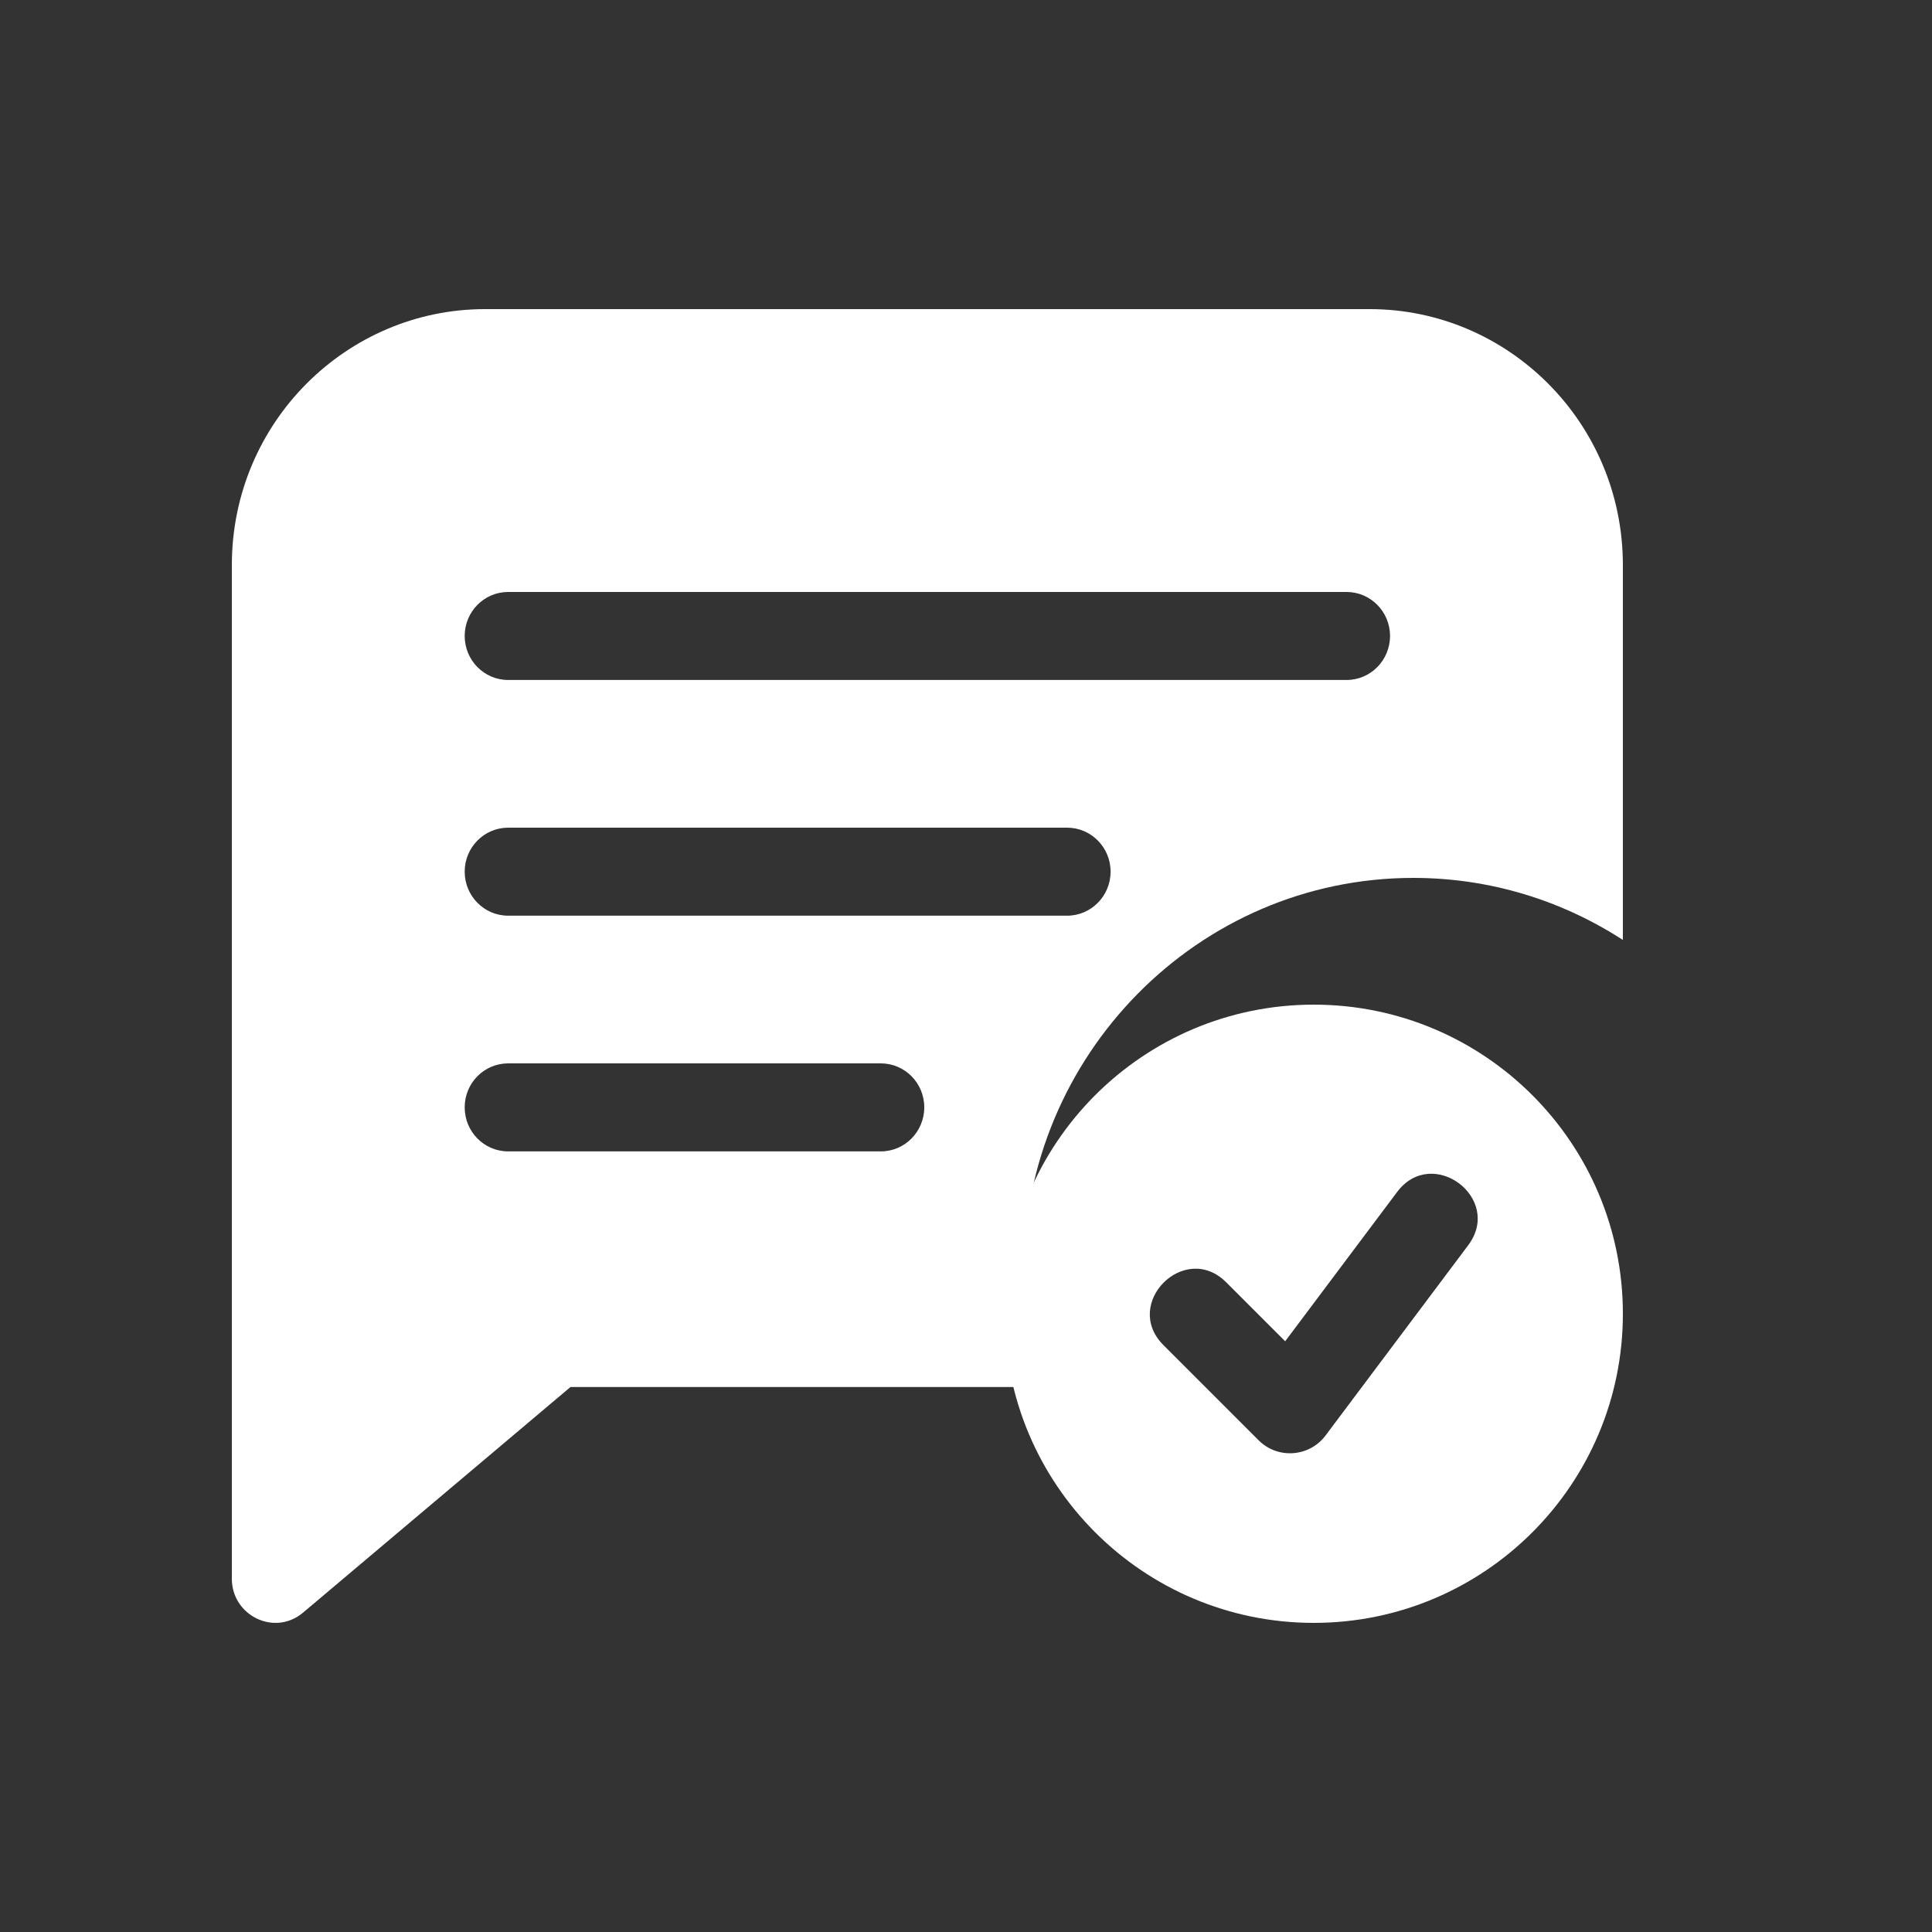 <?xml version="1.0" encoding="UTF-8"?> <svg xmlns="http://www.w3.org/2000/svg" width="25" height="25" viewBox="0 0 25 25" fill="none"><rect x="0" y="0" width="25" height="25" fill="#333333" stroke="none"/><path d="M18.288 11.36C19.286 11.36 20.216 11.655 21 12.163V7.314C21 5.463 19.51 4 17.725 4H6.275C4.491 4 3 5.462 3 7.314V20.429C3 20.905 3.552 21.18 3.923 20.866L7.382 17.948H13.464C13.322 17.478 13.246 16.98 13.246 16.464C13.246 13.65 15.508 11.36 18.288 11.36ZM6.576 7.66H17.424C17.735 7.66 17.987 7.915 17.987 8.229C17.987 8.544 17.735 8.799 17.424 8.799H6.576C6.265 8.799 6.013 8.544 6.013 8.229C6.013 7.915 6.265 7.66 6.576 7.66ZM6.576 10.71H13.808C14.119 10.71 14.371 10.965 14.371 11.279C14.371 11.594 14.119 11.849 13.808 11.849H6.576C6.265 11.849 6.013 11.594 6.013 11.279C6.013 10.965 6.265 10.71 6.576 10.71ZM11.397 14.899H6.576C6.265 14.899 6.013 14.644 6.013 14.329C6.013 14.014 6.265 13.76 6.576 13.76H11.397C11.708 13.76 11.96 14.014 11.96 14.329C11.96 14.644 11.708 14.899 11.397 14.899Z" fill="white"></path><path d="M17 13C14.791 13 13 14.791 13 17C13 19.209 14.791 21 17 21C19.209 21 21 19.209 21 17C21 14.791 19.209 13 17 13ZM18.998 16.114L17.152 18.576C16.943 18.854 16.534 18.885 16.286 18.637L15.055 17.406C14.517 16.868 15.33 16.056 15.867 16.593L16.63 17.356L18.079 15.424C18.535 14.816 19.454 15.506 18.998 16.114Z" fill="white"></path></svg> 